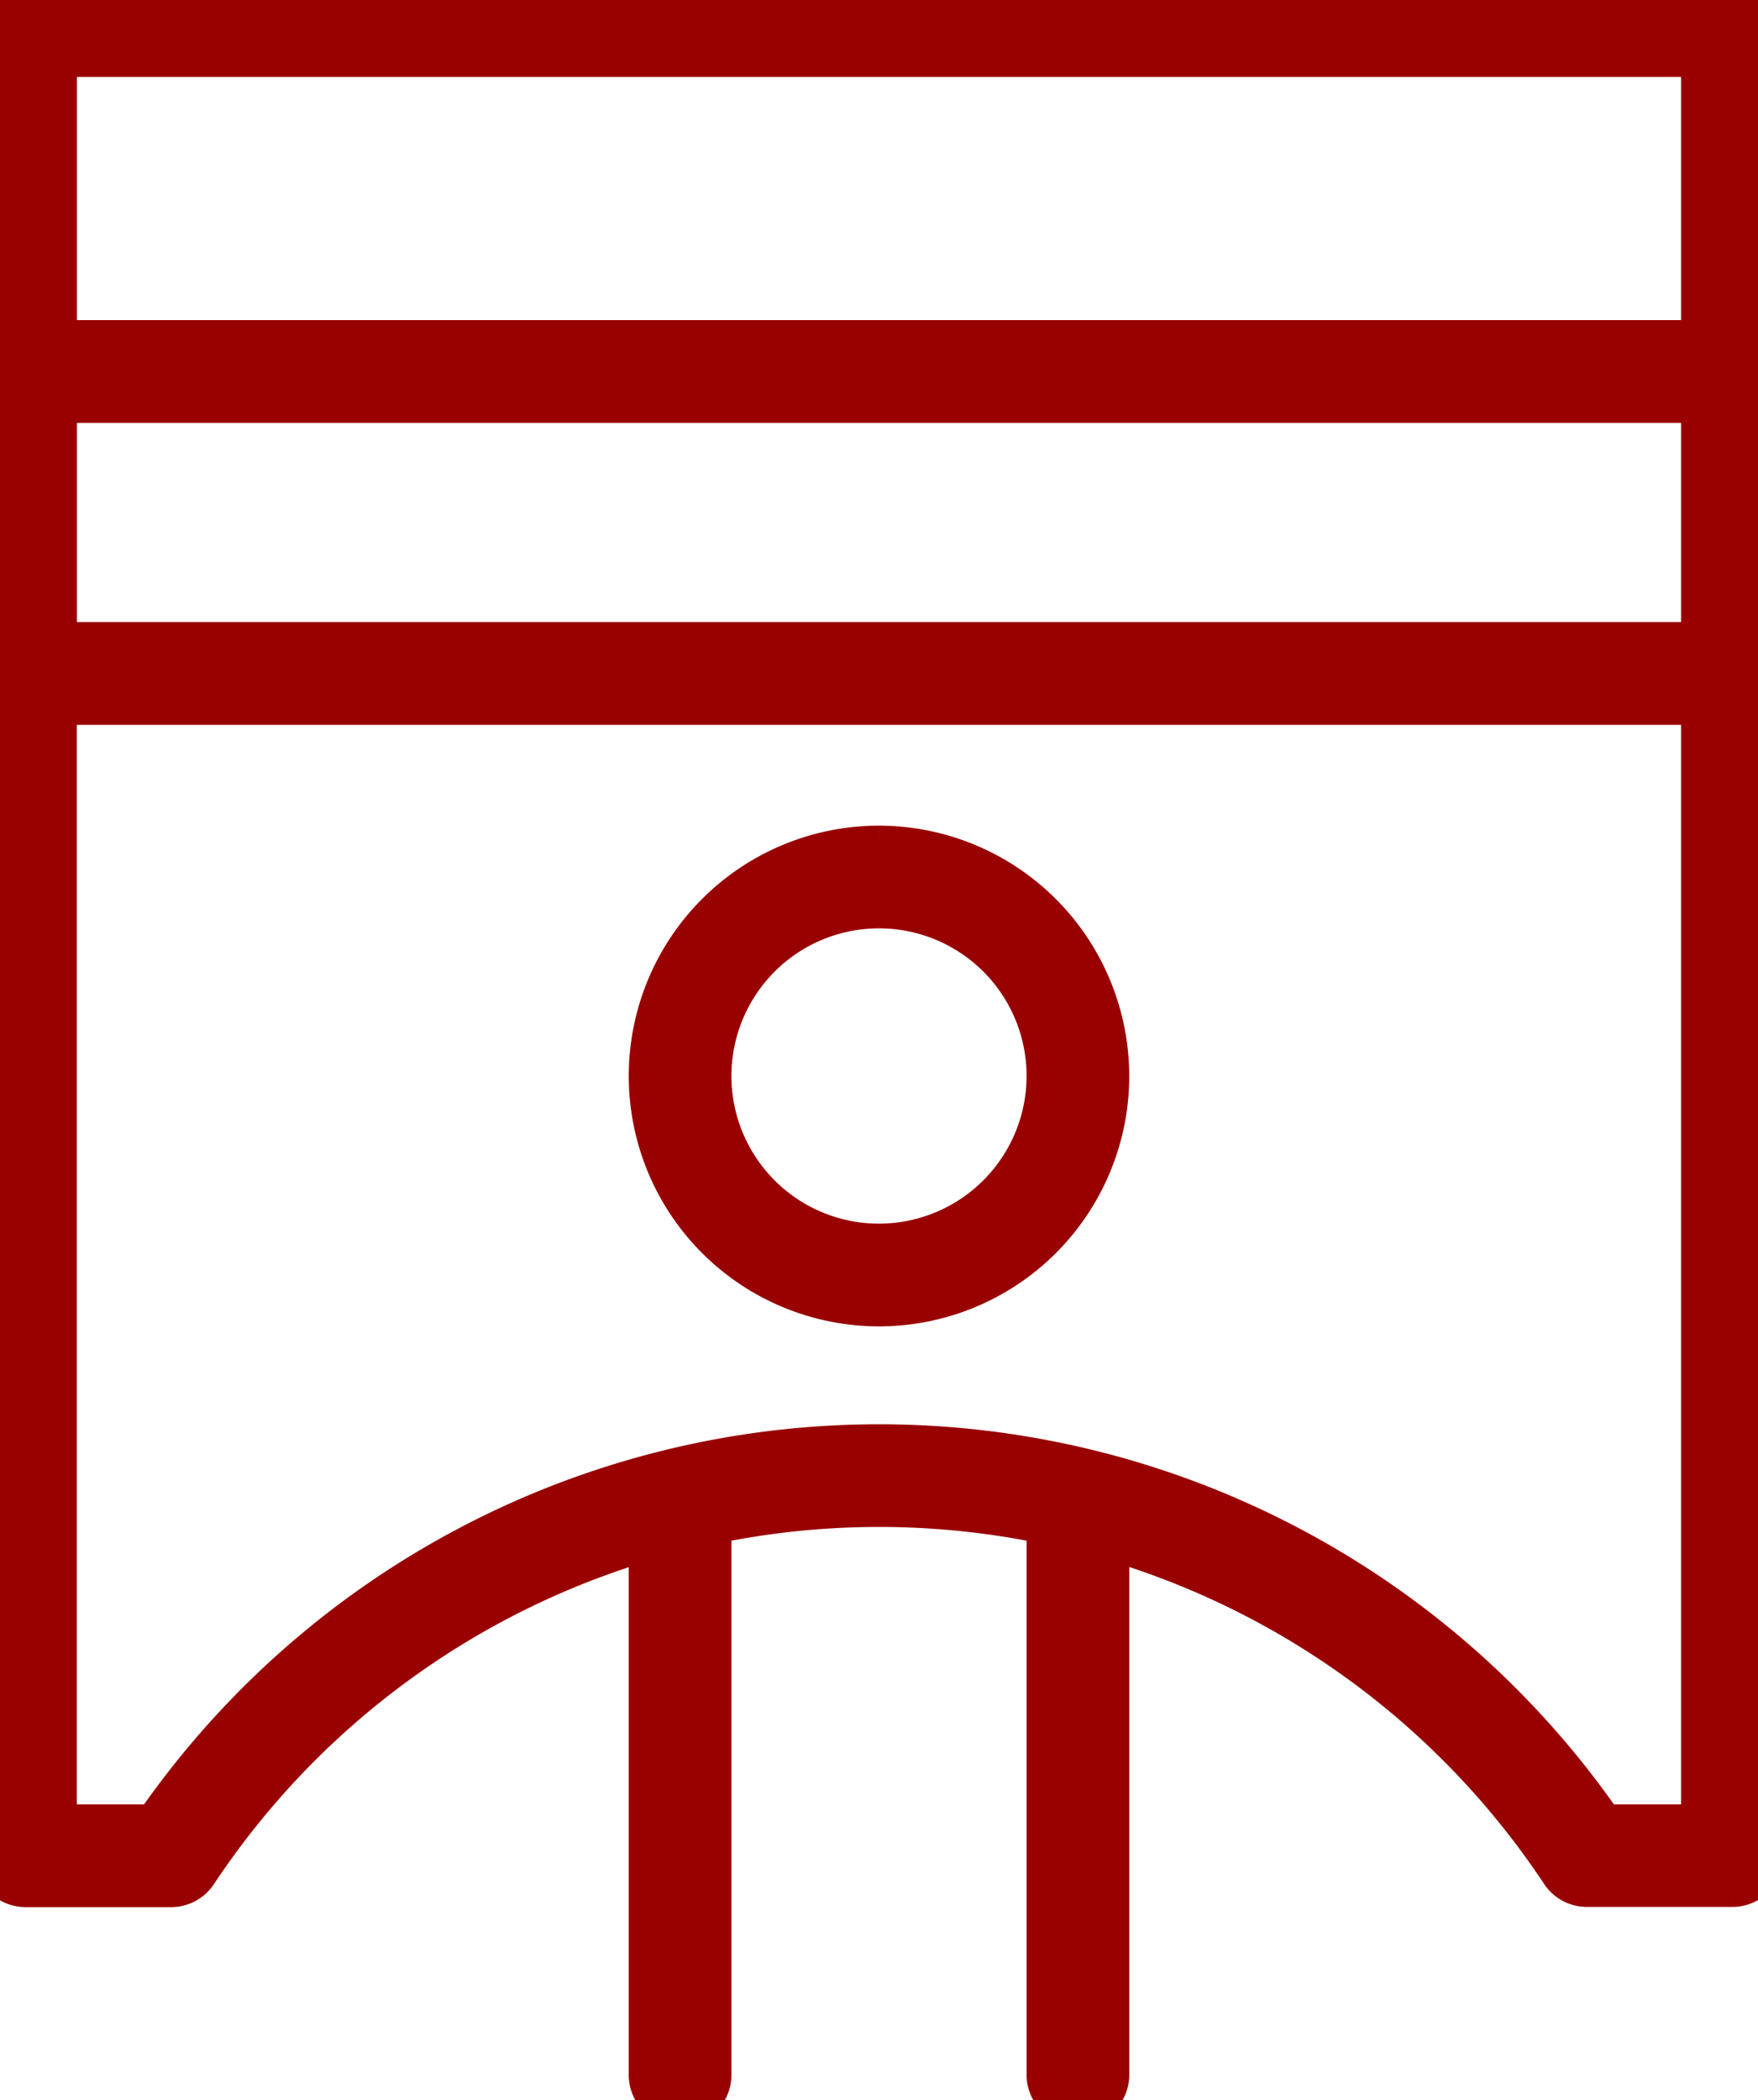 <svg xmlns="http://www.w3.org/2000/svg" xmlns:xlink="http://www.w3.org/1999/xlink" width="51.222" height="61.169" viewBox="0 0 51.222 61.169">
  <defs>
    <clipPath id="clip-path">
      <rect id="Rectangle_23" data-name="Rectangle 23" width="51.222" height="61.169" fill="none" stroke="#900" stroke-width="1.5"/>
    </clipPath>
  </defs>
  <g id="Group_4" data-name="Group 4" transform="translate(0 0)">
    <g id="Group_3" data-name="Group 3" transform="translate(0 0)" clip-path="url(#clip-path)">
      <path id="Path_26" data-name="Path 26" d="M50.476,0H.746A.746.746,0,0,0,0,.746v53.3a.746.746,0,0,0,.746.746H4.986a.745.745,0,0,0,.621-.333,24,24,0,0,1,13.462-9.831v15.8a.746.746,0,0,0,1.492,0V44.256a24.05,24.05,0,0,1,10.1,0V60.422a.746.746,0,0,0,1.492,0v-15.8a24,24,0,0,1,13.462,9.831.744.744,0,0,0,.621.333h4.241a.746.746,0,0,0,.745-.746V.746A.746.746,0,0,0,50.476,0M49.73,10.073H1.492V1.492H49.73Zm0,8.795H1.492v-7.3H49.73ZM46.632,53.3a25.494,25.494,0,0,0-42.043,0h-3.1V20.36H49.73V53.3Z" transform="translate(0 0)" fill="#4d4d4d" stroke="#900" stroke-width="1.5"/>
      <path id="Path_27" data-name="Path 27" d="M27.312,27.007a6.541,6.541,0,1,0,6.541,6.541,6.549,6.549,0,0,0-6.541-6.541m0,11.591a5.05,5.05,0,1,1,5.05-5.05,5.055,5.055,0,0,1-5.05,5.05" transform="translate(-1.701 -2.211)" fill="#4d4d4d" stroke="#900" stroke-width="1.5"/>
    </g>
  </g>
</svg>
